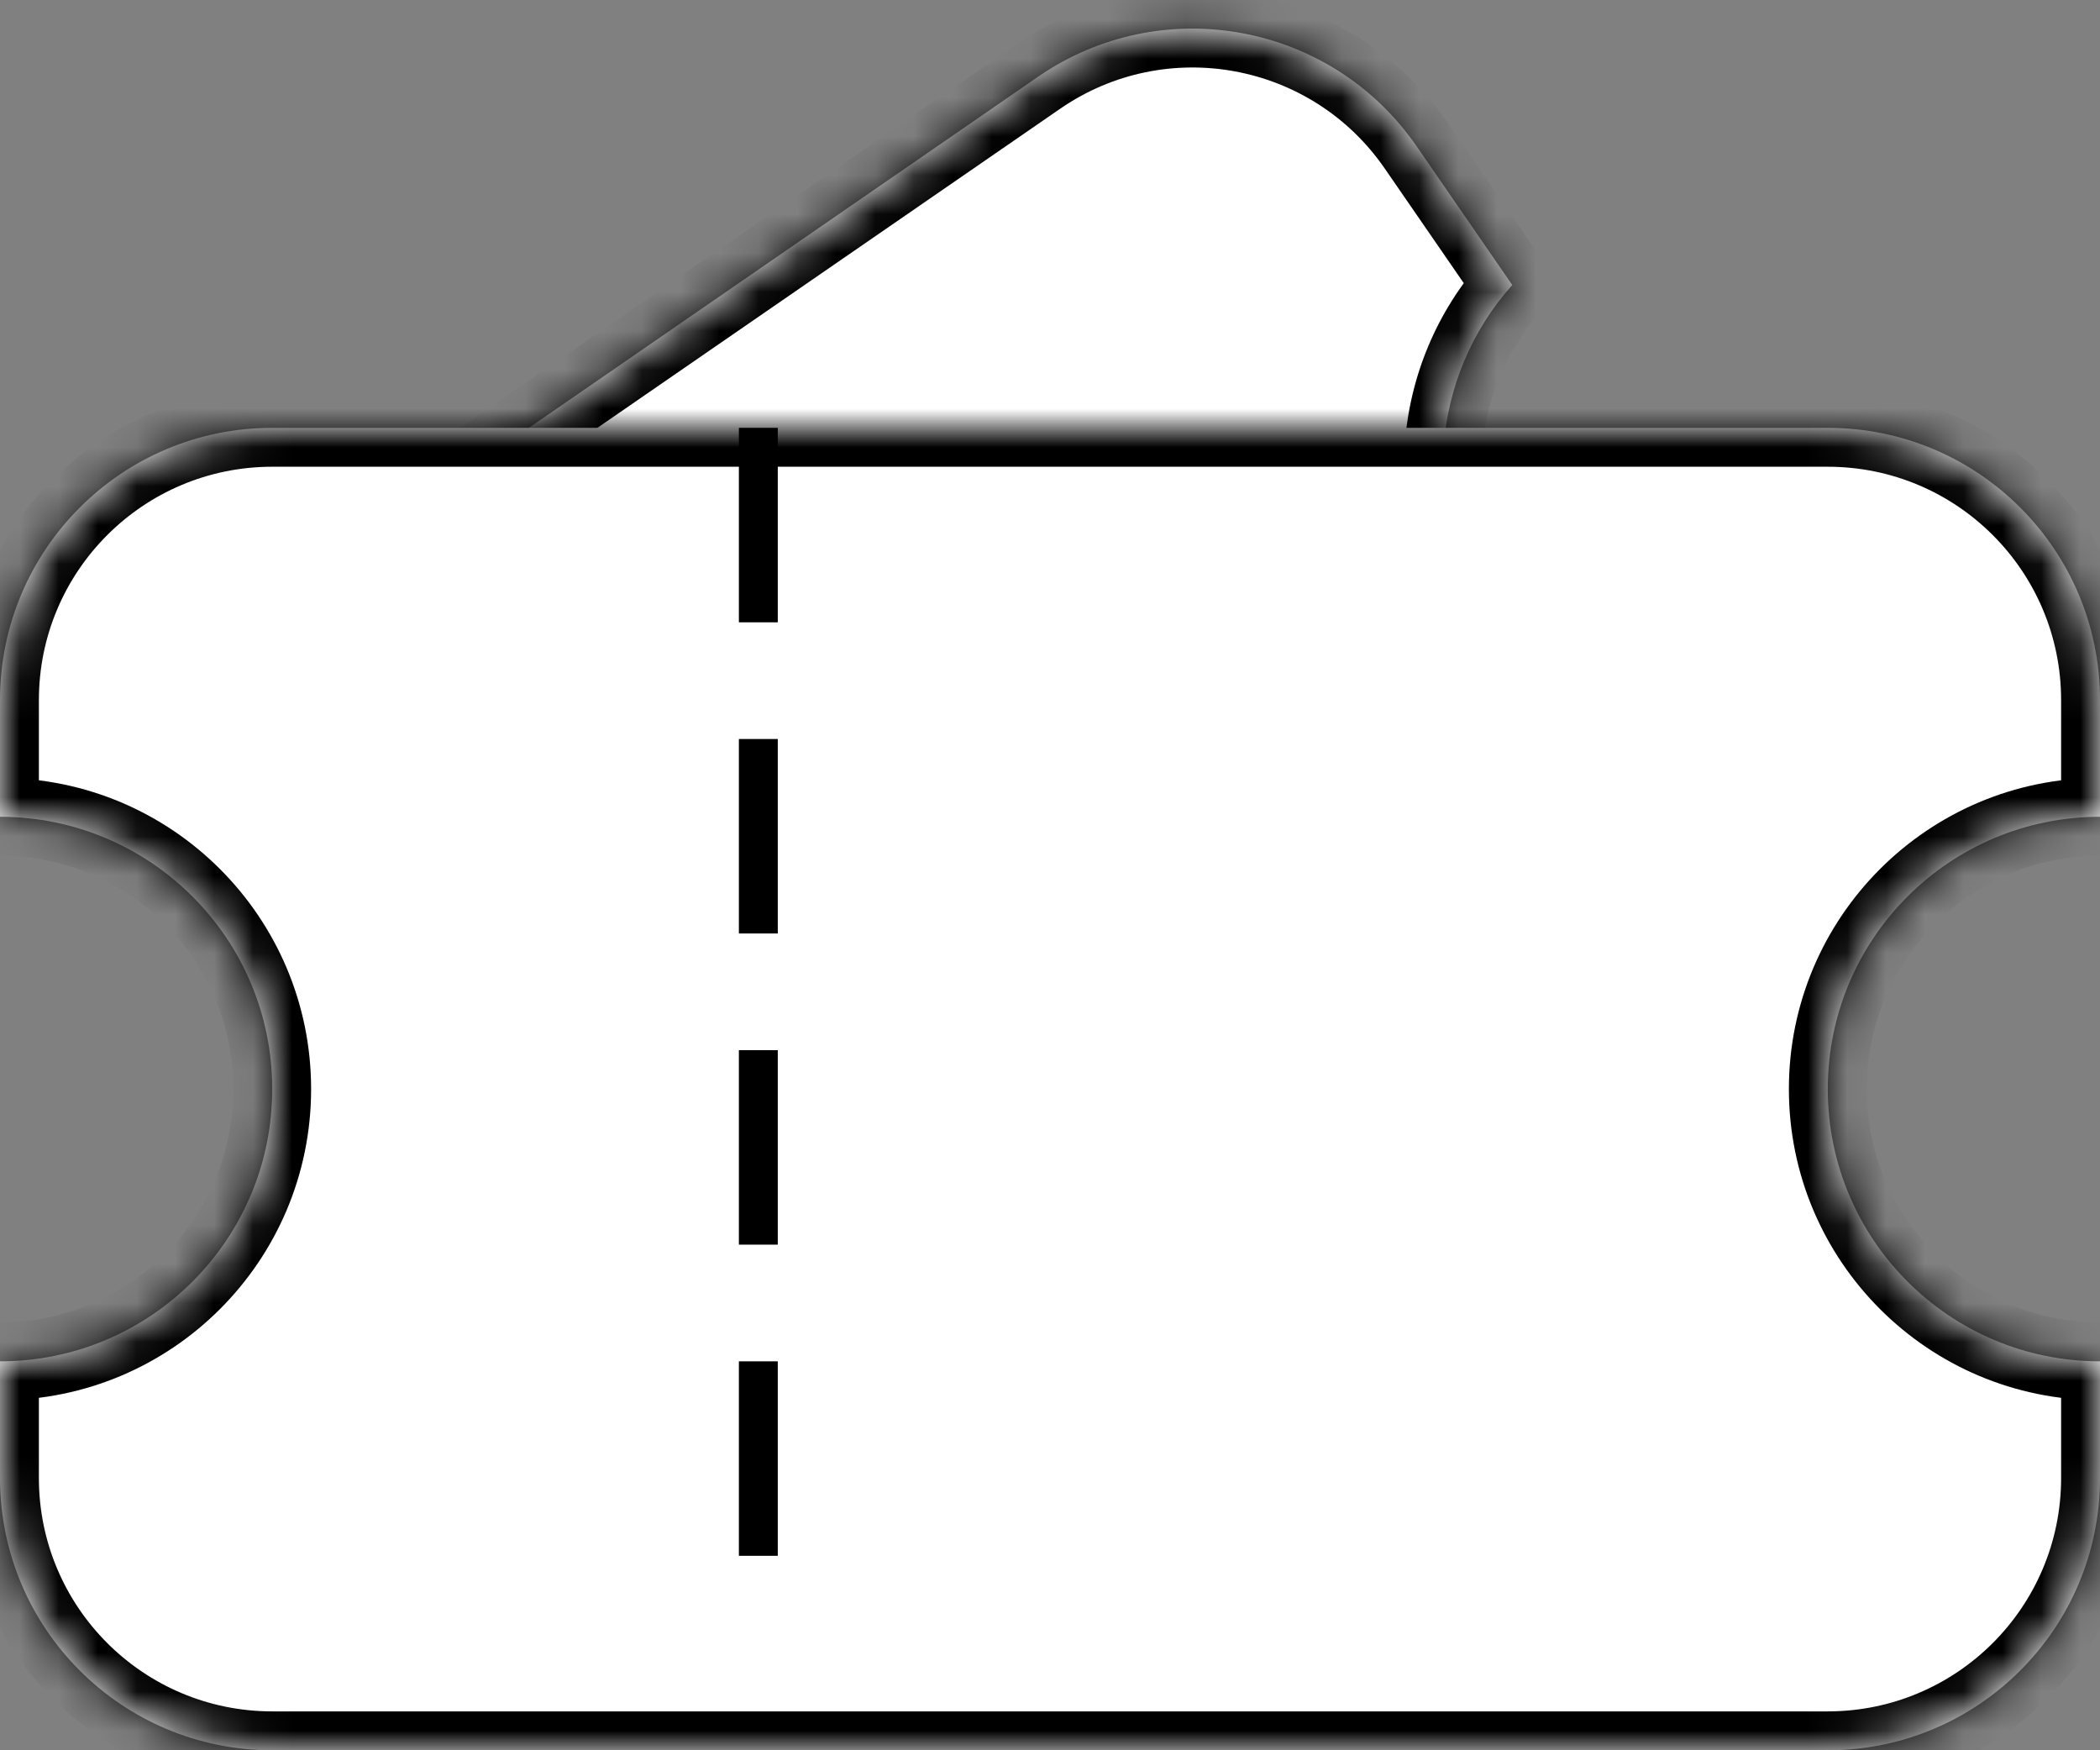 <svg width="54" height="45" viewBox="0 0 54 45" fill="none" xmlns="http://www.w3.org/2000/svg">
<rect x="0" y="0" width="54" height="45" fill="#808080" stroke="none"/>
<g clip-path="url(#clip0_112_2)">
<mask id="path-1-inside-1_112_2" fill="white">
<path fill-rule="evenodd" clip-rule="evenodd" d="M9.905 13.548C6.723 15.742 5.922 20.102 8.116 23.284L16.348 35.223C18.542 38.406 22.902 39.207 26.084 37.013L42.872 25.438C45.104 23.899 46.164 21.296 45.842 18.78C43.082 19.488 40.053 18.454 38.34 15.971C36.467 13.255 36.777 9.68 38.887 7.327L36.429 3.763C34.235 0.58 29.876 -0.221 26.693 1.973L9.905 13.548Z"/>
</mask>
<path fill-rule="evenodd" clip-rule="evenodd" d="M9.905 13.548C6.723 15.742 5.922 20.102 8.116 23.284L16.348 35.223C18.542 38.406 22.902 39.207 26.084 37.013L42.872 25.438C45.104 23.899 46.164 21.296 45.842 18.78C43.082 19.488 40.053 18.454 38.34 15.971C36.467 13.255 36.777 9.68 38.887 7.327L36.429 3.763C34.235 0.58 29.876 -0.221 26.693 1.973L9.905 13.548Z" fill="white"/>
<path d="M9.905 13.548L9.338 12.725L9.905 13.548ZM26.084 37.013L25.517 36.19L26.084 37.013ZM42.872 25.438L43.44 26.261L42.872 25.438ZM45.842 18.78L46.834 18.653L46.691 17.531L45.594 17.812L45.842 18.78ZM38.887 7.327L39.632 7.995L40.158 7.408L39.711 6.76L38.887 7.327ZM26.693 1.973L27.261 2.796L26.693 1.973ZM8.939 22.717C7.058 19.989 7.745 16.252 10.473 14.371L9.338 12.725C5.7 15.233 4.785 20.215 7.293 23.852L8.939 22.717ZM17.171 34.656L8.939 22.717L7.293 23.852L15.525 35.791L17.171 34.656ZM25.517 36.19C22.789 38.071 19.052 37.384 17.171 34.656L15.525 35.791C18.033 39.428 23.015 40.344 26.652 37.836L25.517 36.19ZM42.304 24.615L25.517 36.19L26.652 37.836L43.44 26.261L42.304 24.615ZM44.85 18.907C45.127 21.066 44.216 23.297 42.304 24.615L43.44 26.261C45.991 24.502 47.202 21.526 46.834 18.653L44.85 18.907ZM45.594 17.812C43.226 18.419 40.63 17.531 39.164 15.404L37.517 16.539C39.475 19.378 42.937 20.557 46.091 19.749L45.594 17.812ZM39.164 15.404C37.559 13.076 37.823 10.012 39.632 7.995L38.143 6.66C35.731 9.349 35.376 13.433 37.517 16.539L39.164 15.404ZM35.606 4.33L38.064 7.895L39.711 6.76L37.253 3.195L35.606 4.33ZM27.261 2.796C29.989 0.915 33.725 1.602 35.606 4.33L37.253 3.195C34.745 -0.443 29.763 -1.358 26.125 1.15L27.261 2.796ZM10.473 14.371L27.261 2.796L26.125 1.15L9.338 12.725L10.473 14.371Z" fill="black" mask="url(#path-1-inside-1_112_2)"/>
<mask id="path-3-inside-2_112_2" fill="white">
<path fill-rule="evenodd" clip-rule="evenodd" d="M0 18C0 14.134 3.134 11 7 11H47C50.866 11 54 14.134 54 18V21C50.134 21 47 24.134 47 28C47 31.866 50.134 35 54 35V38C54 41.866 50.866 45 47 45H7C3.134 45 0 41.866 0 38V35C3.866 35 7 31.866 7 28C7 24.134 3.866 21 0 21V18Z"/>
</mask>
<path fill-rule="evenodd" clip-rule="evenodd" d="M0 18C0 14.134 3.134 11 7 11H47C50.866 11 54 14.134 54 18V21C50.134 21 47 24.134 47 28C47 31.866 50.134 35 54 35V38C54 41.866 50.866 45 47 45H7C3.134 45 0 41.866 0 38V35C3.866 35 7 31.866 7 28C7 24.134 3.866 21 0 21V18Z" fill="white"/>
<path d="M54 21V22H55V21H54ZM54 35H55V34H54V35ZM0 35V34H-1V35H0ZM0 21H-1V22H0V21ZM7 10C2.582 10 -1 13.582 -1 18H1C1 14.686 3.686 12 7 12V10ZM47 10H7V12H47V10ZM55 18C55 13.582 51.418 10 47 10V12C50.314 12 53 14.686 53 18H55ZM55 21V18H53V21H55ZM48 28C48 24.686 50.686 22 54 22V20C49.582 20 46 23.582 46 28H48ZM54 34C50.686 34 48 31.314 48 28H46C46 32.418 49.582 36 54 36V34ZM55 38V35H53V38H55ZM47 46C51.418 46 55 42.418 55 38H53C53 41.314 50.314 44 47 44V46ZM7 46H47V44H7V46ZM-1 38C-1 42.418 2.582 46 7 46V44C3.686 44 1 41.314 1 38H-1ZM-1 35V38H1V35H-1ZM6 28C6 31.314 3.314 34 0 34V36C4.418 36 8 32.418 8 28H6ZM0 22C3.314 22 6 24.686 6 28H8C8 23.582 4.418 20 0 20V22ZM-1 18V21H1V18H-1Z" fill="black" mask="url(#path-3-inside-2_112_2)"/>
<line x1="19.5" y1="11" x2="19.5" y2="16" stroke="black"/>
<line x1="19.5" y1="19" x2="19.5" y2="24" stroke="black"/>
<line x1="19.5" y1="27" x2="19.5" y2="32" stroke="black"/>
<line x1="19.5" y1="35" x2="19.5" y2="40" stroke="black"/>
</g>
<defs>
<clipPath id="clip0_112_2">
<rect width="54" height="45" fill="white"/>
</clipPath>
</defs>
</svg>
